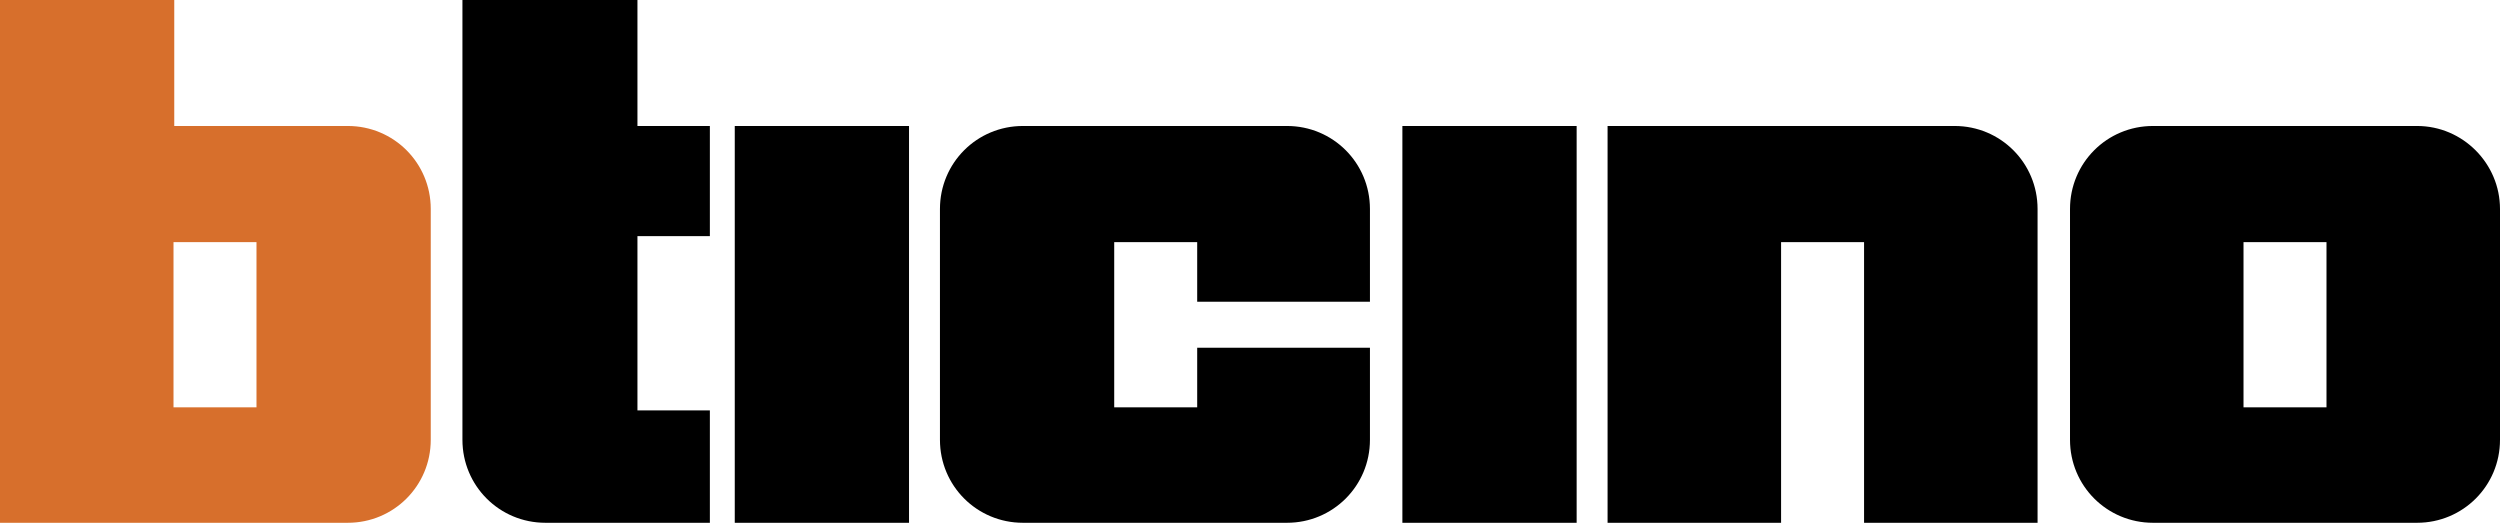 <svg xml:space="preserve" style="enable-background:new 0 0 331.4 69.3;" viewBox="0 0 331.4 69.3" y="0px" x="0px" xmlns:xlink="http://www.w3.org/1999/xlink" xmlns="http://www.w3.org/2000/svg" id="Layer_1" version="1.1">
<style type="text/css">
	.st0{fill-rule:evenodd;clip-rule:evenodd;fill:#D76F2C;}
	.st1{fill-rule:evenodd;clip-rule:evenodd;}
</style>
<g>
	<path d="M46.1,16.7h-23V0H0v69.3h46.1c6.1,0,11-4.9,11-11V27.7C57.1,21.6,52.2,16.7,46.1,16.7 M34,32.1h-11V54h11V32.1
		z" class="st0"></path>
	<path d="M320.4,16.7h-35c-6.1,0-11,4.9-11,11v30.6c0,6.1,4.9,11,11,11h35c6.1,0,11-4.9,11-11V27.7
		C331.4,21.7,326.5,16.7,320.4,16.7 M308.4,32.1h-11V54h11V32.1z" class="st1"></path>
	<path d="M158.7,54h-11V32.1h11l0,7.9l22.9,0V27.7c0-6.1-4.9-11-11-11h-35c-6.1,0-11,4.9-11,11v30.6c0,6.1,4.9,11,11,11h35
		c6.1,0,11-4.9,11-11V46.1h-22.9L158.7,54"></path>
	<rect height="52.6" width="23.1" y="16.7" x="185.9"></rect>
	<rect height="52.6" width="23.1" y="16.7" x="97.4"></rect>
	<path d="M94.1,16.7h-9.6V0H61.3v58.3c0,6.1,4.9,11,11,11h21.8V54.4h-9.6V31.3h9.6V16.7"></path>
	<path d="M236.1,69.3V32.1h11v37.2h23V27.7c0-6.1-4.9-11-11-11h-46v52.6H236.1"></path>
</g>
</svg>
